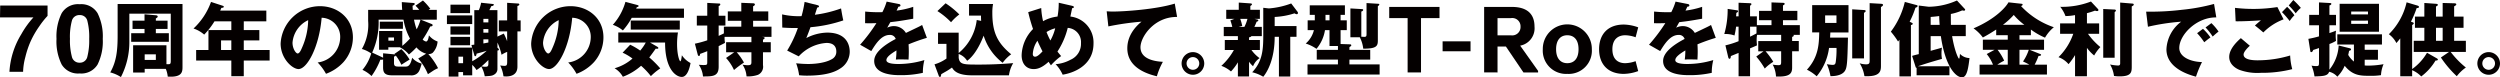 <svg xmlns="http://www.w3.org/2000/svg" viewBox="0 0 609.818 18.863"><path d="M11.6,3.874A20.254,20.254,0,0,0,9.589,6.408a22.4,22.4,0,0,0-2.158,3.765A22.36,22.36,0,0,0,6.187,13.9a15.47,15.47,0,0,0-.554,3.613H2.3a19.681,19.681,0,0,1,2.89-9.157A21.633,21.633,0,0,1,8.154,4.246H0L.048,1.358H11.6Z" fill="#040000"/><path d="M23.809,3.233a12.731,12.731,0,0,1,1.258,6.251,12.667,12.667,0,0,1-1.258,6.241,4.631,4.631,0,0,1-4.385,2.189,4.63,4.63,0,0,1-4.384-2.189,12.667,12.667,0,0,1-1.258-6.241A12.731,12.731,0,0,1,15.04,3.233a4.623,4.623,0,0,1,4.384-2.2A4.623,4.623,0,0,1,23.809,3.233ZM17.526,13.8a1.867,1.867,0,0,0,1.9,1.495A1.842,1.842,0,0,0,21.311,13.8a15.932,15.932,0,0,0,.447-4.317A15.744,15.744,0,0,0,21.311,5.1a1.825,1.825,0,0,0-1.884-1.422,1.852,1.852,0,0,0-1.9,1.422,15.205,15.205,0,0,0-.464,4.377A15.388,15.388,0,0,0,17.526,13.8Z" fill="#040000"/><path d="M35.292,16.805v.882H32.471V11.049H40.6v4.6c1.038.079,1.057-.039,1.057-1.017V3.329H31.55v6.836A18.585,18.585,0,0,1,29.493,18.8a8.675,8.675,0,0,0-2.6-1.136c1.469-2.6,1.8-5.17,1.8-8.97V.98H44.517V16.257c0,1.194,0,2.663-3.6,2.429a6.641,6.641,0,0,0-.47-1.881Zm5.582-11.77V7.05h-2.86V8.091h3.173V10.2H32V8.091h3.254V7.05H32.33V5.035h2.922V3.486l2.742.235c.177.02.47.059.47.314,0,.2-.176.294-.45.471v.529ZM35.292,13.26v1.354h2.722V13.26Z" fill="#040000"/><path d="M59.462,7.326h3.8V9.853h-3.8V12.2H65.77v2.566H59.462v3.82H56.426v-3.82H47.847V12.2h3V7.326h5.582V5.21H52.313a18.051,18.051,0,0,1-2.507,3.232,7.564,7.564,0,0,0-2.6-1.488A16.422,16.422,0,0,0,51.471.47l2.879.94c.118.04.235.1.235.216,0,.254-.274.274-.587.293-.1.255-.2.471-.275.666H64.966V5.21h-5.5ZM56.426,9.853H53.919V12.2h2.507Z" fill="#040000"/><path d="M77.482,15.239a6.26,6.26,0,0,0,5.5-6.111,4.641,4.641,0,0,0-4.525-4.8C77.854,11.5,74.9,16.845,72.821,16.845c-1.528,0-4.368-2.585-4.368-6.209a9.615,9.615,0,0,1,9.6-9.128c4.289,0,8.031,2.919,8.031,7.6a9.126,9.126,0,0,1-2.312,6.053A10.841,10.841,0,0,1,79.52,18,12.718,12.718,0,0,0,77.482,15.239ZM71.352,10.4c0,1.508.842,2.644,1.253,2.644.47,0,.842-.881,1.058-1.39a17.147,17.147,0,0,0,1.508-6.738A6.655,6.655,0,0,0,71.352,10.4Z" fill="#040000"/><path d="M97.893,11.984a12.31,12.31,0,0,1,2.017,2.551c-.293.176-1.606.979-2,1.273a11.58,11.58,0,0,0-1.392-2.292c-.039.2-.234.234-.411.274v1.567c0,.765.314.882,1.137.882h1.664c.47,0,1.175,0,1.626-2.156a4.481,4.481,0,0,0,2.331,1.431c-.451,1.508-.588,2.036-1.273,2.526a2.253,2.253,0,0,1-1.509.332H95.6c-1.919,0-2.155-.822-2.155-2.015V14.476c-.137.137-.489.1-.666.078a17.242,17.242,0,0,1-2.154,3.994,7.767,7.767,0,0,0-2.213-1.506,10.819,10.819,0,0,0,2.134-4.005,7.876,7.876,0,0,0-2.272-1.092A11.909,11.909,0,0,0,89.8,5.092V2.411h8.305C98.03,1.47,98.03,1,98.01.511l2.821.215c.157.02.333.039.333.215,0,.216-.216.333-.529.471.02.313.02.548.059,1h1.567a6.983,6.983,0,0,0-.921-1.019L103.162.119a14.241,14.241,0,0,1,1.8,2.017c-.235.137-.314.2-.431.275h2.017V4.8h-3.9l2.7,1.078a.288.288,0,0,1,.177.255c0,.255-.235.294-.588.333A24.35,24.35,0,0,1,103.1,9.638a1.564,1.564,0,0,0,.823.49c.45,0,.627-.9.7-1.51a4.856,4.856,0,0,0,2.116,1.51,4.471,4.471,0,0,1-1.195,2.753,1.691,1.691,0,0,1-1.058.312,16.226,16.226,0,0,1,2.37,3.438,7.2,7.2,0,0,0-1.2.626c-.96.645-1.077.7-1.273.841a13.754,13.754,0,0,0-2.37-3.818l1.939-1.185a4.788,4.788,0,0,1-2.37-1.539,16.305,16.305,0,0,1-1.842,1.735,6.51,6.51,0,0,0-2.173-1.735l.039-.02h-2.88v.6H92.467V7.562h5.661v3.622a16.044,16.044,0,0,0,1.88-1.782,14.573,14.573,0,0,1-1.586-4.6H92.35a17.608,17.608,0,0,1-1.567,8.024l2.409,1.124a.787.787,0,0,1,.254.158V13l2.664.253c.078,0,.157.02.235.02a.832.832,0,0,0-.117-.137Zm.392-6.694V7.031H92.643V5.29ZM94.739,9.146v.767H96.11V9.146ZM100.988,4.8a14.935,14.935,0,0,0,.646,2.352,10.855,10.855,0,0,0,.94-2.352Z" fill="#040000"/><path d="M115.188,3.762V5.875h-6.169V3.762Zm6.15,13.045a1.527,1.527,0,0,1-.744,1.35c-.509.333-.841.372-2.349.45a7.615,7.615,0,0,0-.842-2.387,7.841,7.841,0,0,1-1.176.861,5.374,5.374,0,0,0-1.039-1.253v2.544h-2.232v-.8h-1.137v1.117h-2.37V11.617h5.72l-.175-.649c.294-.02.392-.039.7-.078V2.468h1.115a8.69,8.69,0,0,0,.548-1.8l2.763.294c.234.019.333.039.333.176,0,.1-.1.333-.607.353-.274.587-.313.645-.489.979h1.976V8.932l1.549-.744a13.339,13.339,0,0,1,.823,1.88V7.659h-2.019V4.975h2.019V.686l2.7.176a.261.261,0,0,1,.274.235c0,.176-.117.235-.47.372V4.975H127V7.659h-.784v8.6c0,1.8-1.291,2.389-2.74,2.389a5.993,5.993,0,0,1-.666-.039,8.466,8.466,0,0,0-.8-2.644,7.994,7.994,0,0,0,1,.1c.589,0,.706-.157.706-1.078V12.653a7.151,7.151,0,0,0-1.372.706,15.054,15.054,0,0,0-1-2.978v1.253c.216.2.353.333.353.47,0,.1-.079.216-.353.216Zm-6.679-15.67V3.211h-4.777V1.137Zm0,5.309v2h-4.777v-2Zm0,2.546v2.054h-4.777V8.992Zm-1.7,6.425V13.828h-1.137v1.589Zm2.232-.47a18.939,18.939,0,0,0,3.527-2.566c-.646.215-1.332.411-2.468.705-.039.313-.1.626-.353.626-.1,0-.137-.058-.2-.274l-.51-1.763Zm3.939-.314c-.764.784-1.411,1.332-1.666,1.548a3.956,3.956,0,0,0,.941.1c.627,0,.725-.176.725-.9ZM117.91,5.466h1.217V4.6H117.91Zm1.217,1.623H117.91v.885h1.217ZM117.91,10.6c.334-.059.549-.1,1.217-.235V9.6H117.91Z" fill="#040000"/><path d="M138.6,15.239a6.26,6.26,0,0,0,5.5-6.111,4.642,4.642,0,0,0-4.525-4.8c-.608,7.169-3.565,12.516-5.641,12.516-1.528,0-4.369-2.585-4.369-6.209a9.616,9.616,0,0,1,9.6-9.128c4.289,0,8.03,2.919,8.03,7.6a9.123,9.123,0,0,1-2.311,6.053A10.844,10.844,0,0,1,140.632,18,12.68,12.68,0,0,0,138.6,15.239ZM132.464,10.4c0,1.508.843,2.644,1.254,2.644.47,0,.842-.881,1.058-1.39a17.147,17.147,0,0,0,1.508-6.738A6.656,6.656,0,0,0,132.464,10.4Z" fill="#040000"/><path d="M166.841,2.1V4.349H154.089a15.227,15.227,0,0,1-2.154,3.075,7.852,7.852,0,0,0-2.449-1.371,14.073,14.073,0,0,0,3.075-5.6l2.879.763c.138.04.333.079.333.255,0,.157-.195.216-.45.294-.039.117-.1.235-.137.333ZM153.717,10.91a16.557,16.557,0,0,1,2.449,1.43,10.944,10.944,0,0,0,1.351-1.959h-6.7V7.914h14.554a18.481,18.481,0,0,0-.216,2.781c0,2.742.588,4.25.8,4.25s.333-1.155.373-1.468a5.816,5.816,0,0,0,2.115,1.9c-.157.843-.686,3.389-2.135,3.389-1.411,0-4.094-1.88-4.075-8.384h-3.662l1.665.96c.176.1.352.216.352.353,0,.235-.274.215-.646.176-.392.568-1.156,1.626-1.567,2.135a24.44,24.44,0,0,1,2.684,2.683,14.631,14.631,0,0,0-2.292,1.881,17.86,17.86,0,0,0-2.39-2.527,14.148,14.148,0,0,1-4.446,2.684,5.555,5.555,0,0,0-2.018-2.077,11.282,11.282,0,0,0,4.368-2.37,12.8,12.8,0,0,0-2.41-1.429Zm12.1-3.682H153.854V5.015h11.968Z" fill="#040000"/><path d="M179.1,12.75h-1.978V10.3h6.169V8.99h-6.542a6.819,6.819,0,0,0,.1,1.471c-.392.2-.765.411-1.548.783v5.034c0,2.368-1.469,2.368-3.82,2.368a6.01,6.01,0,0,0-1.018-2.837c.078,0,1,.058,1.057.058,1,0,1-.058,1-.882V12.477c-.608.254-1.078.43-1.744.666-.019.195-.039.509-.294.509-.195,0-.254-.235-.294-.353l-.685-2.642a24.839,24.839,0,0,0,3.017-.824v-3.6h-2.547V3.839h2.547V.705l2.9.157c.118,0,.275,0,.275.216,0,.235-.216.332-.392.391v2.37h1.645v2.39H175.3V8.755c.8-.372,1.038-.489,1.273-.607V6.5h4.251V5.072h-3.291V2.783h3.291V.686l2.86.117c.195,0,.45.059.45.275,0,.235-.235.352-.431.45V2.783h3.7V5.072h-3.7V6.5h4.485V8.99h-2.33l.391.058c.2.02.255.079.255.236,0,.118-.078.275-.392.373V10.3h1.9V12.75h-1.9v3.137a2.164,2.164,0,0,1-1.234,2.368,7.259,7.259,0,0,1-2.781.371,5.847,5.847,0,0,0-.96-2.837c.7.078.921.117,1.175.117.706,0,.979-.078.979-.725V12.75h-3.584a13.57,13.57,0,0,1,1.763,2.51,22.467,22.467,0,0,0-2.429,1.821,11.046,11.046,0,0,0-1.939-2.939Z" fill="#040000"/><path d="M199.4,1.254c.156.039.372.117.372.313,0,.118-.1.255-.431.274-.431,1.332-.47,1.47-.568,1.763a29.781,29.781,0,0,0,6.385-1.547c.1.646.353,2.135.549,2.918a33.918,33.918,0,0,1-8.011,1.665c-.47,1.293-.627,1.685-1.019,2.645a11.583,11.583,0,0,1,5.093-1.332c5.23,0,5.5,3.682,5.5,4.661a4.836,4.836,0,0,1-2.1,3.957c-1.038.7-3,1.881-8.423,1.881a18.03,18.03,0,0,1-1.821-.1,13.808,13.808,0,0,0-.725-2.919,28.767,28.767,0,0,0,2.919.176c.45,0,3.8,0,5.817-1.194A1.991,1.991,0,0,0,204,12.575c0-1.136-.588-2.1-2.39-2.1a10.048,10.048,0,0,0-6.777,3.271l-2.821-1.41a27.385,27.385,0,0,0,2.605-5.5c-1.7.02-3.055-.059-3.8-.117l-.039-3.213a17.993,17.993,0,0,0,4.741.431A26.229,26.229,0,0,0,196.261.47Z" fill="#040000"/><path d="M219.253.979c.118.02.393.079.393.353s-.354.294-.491.294l-.45.959a21.138,21.138,0,0,0,4.058-.92v2.9c-2.921.509-3.274.568-5.583.842-.235.411-.274.49-.764,1.352a3.708,3.708,0,0,1,1.7-.392,3.442,3.442,0,0,1,2.86,1.665c2.9-1.391,3.232-1.528,3.957-1.939l1.155,3.134a46.714,46.714,0,0,0-4.466,1.587c.04.567.059,1.175.059,1.762,0,.882-.039,1.43-.059,1.959-.626-.039-1.332-.039-1.959-.039a8.764,8.764,0,0,0-1.135.039,17.107,17.107,0,0,0,.137-2.233c-1.215.744-2.449,1.567-2.449,2.37,0,.882,2,.94,3,.94a21.981,21.981,0,0,0,6.268-.96,12.273,12.273,0,0,0-.372,3.115,24.332,24.332,0,0,1-5.465.568c-1.312,0-6.405,0-6.405-3.467,0-2.311,3.114-4.25,5.246-5.367a1.422,1.422,0,0,0-1.47-.979c-2.039,0-3.412,2.193-4.49,3.937l-2.724-1.548a41.792,41.792,0,0,0,3.979-5.269c-1.059.04-1.921.04-2.764.02l.02-2.84c.607.058,1.744.157,3.085.157.567,0,.8,0,1.116-.02A14.494,14.494,0,0,0,216.279.392Z" fill="#040000"/><path d="M239.333,5.093c-.039-.51-.039-.862-.039-1.293h-2.919V.979h5.857a10.993,10.993,0,0,0-.176,2.175c0,4.74,1.234,7.306,4.6,10.087a8.988,8.988,0,0,0-2.076,2.076A13.328,13.328,0,0,1,239.94,8.7c-1.606,4.153-3.388,5.7-4.035,6.131a3.976,3.976,0,0,0-2.056-1.665v.94c.255,1.646,1.155,1.646,4.916,1.646,4.074,0,6.856-.235,8.384-.353a7.736,7.736,0,0,0-1.038,2.977H237.12c-3.448,0-4.427-1.058-4.9-1.9-.333.235-.9.627-1.312.862-1.058.607-1.176.666-1.313.764-.078.45-.117.666-.313.666-.177,0-.274-.216-.333-.392l-1-2.683a9.647,9.647,0,0,0,2.919-1.411V10.7h-2.057V7.972h5.034v4.956a12.267,12.267,0,0,0,4.407-8.051ZM230.656.8a20.684,20.684,0,0,1,3.349,2.723,12.212,12.212,0,0,0-2.017,1.9,17.964,17.964,0,0,0-3.33-2.723Z" fill="#040000"/><path d="M253.985,1.959a16.974,16.974,0,0,0,.451,3.212,9.359,9.359,0,0,1,3.525-1.136,18.752,18.752,0,0,0,.294-3.369l3.31.764c.235.059.373.137.373.294,0,.274-.314.255-.412.255-.02.1-.372,1.762-.431,2.056a6.352,6.352,0,0,1,5.641,6.582c0,5.582-5.249,7.247-7.521,7.6a9.23,9.23,0,0,0-1.724-2.566,8.985,8.985,0,0,0,3.643-1.077,4.217,4.217,0,0,0,2.547-4.054A3.463,3.463,0,0,0,260.449,6.8a18.852,18.852,0,0,1-2.508,5.778c.216.275.372.49.9,1.1a14.784,14.784,0,0,0-2.488,2.253c-.274-.392-.392-.568-.568-.862-1.841,1.685-3,1.782-3.663,1.782-1.724,0-2.918-1.253-2.918-3.368a9.514,9.514,0,0,1,2.781-6.406,39.3,39.3,0,0,1-1.175-4.113Zm-.921,7.972a6.265,6.265,0,0,0-1.136,3.213c0,.136,0,.685.568.685.588,0,1.313-.784,1.8-1.293C253.573,11.106,253.221,10.323,253.064,9.931Zm2.214-2.116a17.463,17.463,0,0,0,.94,2.057A11.634,11.634,0,0,0,257.393,6.9,7.516,7.516,0,0,0,255.278,7.815Z" fill="#040000"/><path d="M287.127,4.133c-5.6-.059-8.932,4.858-8.932,7.4,0,3.252,4.427,3.487,5.465,3.546a17.222,17.222,0,0,0-1.469,3.525c-3.428-.8-7.208-2.625-7.208-6.836,0-3.6,2.7-5.856,3.467-6.483a66.457,66.457,0,0,0-8.09,1.155l-.411-3.682c.43.02.842.059,1.469.059,2.879,0,10.695-.549,15.141-1.94Z" fill="#040000"/><path d="M293.748,15.474a2.762,2.762,0,1,1-2.763-2.762A2.777,2.777,0,0,1,293.748,15.474Zm-4.31,0a1.548,1.548,0,1,0,1.547-1.547A1.538,1.538,0,0,0,289.438,15.474Z" fill="#040000"/><path d="M304.677,9.755h2.644V12.2h-2.056a8.634,8.634,0,0,0,1.978,1.979,4.329,4.329,0,0,0-1.586,1.978,5.914,5.914,0,0,1-.98-1.1v3.6h-2.722V15.2a12.686,12.686,0,0,1-1.685,2.233,7.437,7.437,0,0,0-2.351-1.371,15.281,15.281,0,0,0,3.056-3.859h-2.213V9.755h3.193V8.814h-3.448V6.562h2.076a10.816,10.816,0,0,0-.47-1.587l1-.372h-2V2.39h3.056V.627l2.821.2c.254.019.391.058.391.235,0,.137-.1.2-.391.392v.94h2.33V4.6h-1.332l.666.157c.2.039.275.1.275.235,0,.157-.118.2-.411.313a12.372,12.372,0,0,1-.549,1.254h1.822V8.814h-2.527a.843.843,0,0,1-.588.294ZM302.522,4.6a10.126,10.126,0,0,1,.49,1.724l-.9.235h1.43a9.54,9.54,0,0,0,.744-1.959Zm5.622-2.7,1.371.157A19.745,19.745,0,0,0,314.96.842l1.548,2.037a.507.507,0,0,1,.1.275.3.3,0,0,1-.314.313,1.284,1.284,0,0,1-.528-.216,18.378,18.378,0,0,1-4.838.882V6.366h5.327V8.971h-1.527v9.7h-2.762v-9.7h-1.038c0,5.446-1.763,8.5-2.782,9.755a9.553,9.553,0,0,0-2.7-1.1c2.449-2.605,2.7-5.347,2.7-8.912Z" fill="#040000"/><path d="M327.005,4.957h1.51V7.344h-1.51v3.391l2.274.078c.138,0,.334.04.334.234,0,.137-.039.176-.452.451v.667h5.073v2.368h-5.073V15.71h7.365v2.466H318.938V15.71h7.422V14.533h-5.17V12.165h5.171v-.942H324.3V7.344h-1.1a9.363,9.363,0,0,1-2.075,4.566,9.856,9.856,0,0,0-2.624-1.292,6.275,6.275,0,0,0,2-3.274h-1.528V4.957h1.743V3.623h-1.234V1.294h8.578V3.623h-1.059Zm-2.7-1.334h-.98V4.957h.98ZM333.334.746l2.858.176c.137,0,.254.039.254.176,0,.118-.058.2-.352.411V9.833c0,1.351-.235,2.057-3.564,2.038a7.888,7.888,0,0,0-.843-2.782H329.4V2.057l2.76.157c.176.019.353.019.353.195,0,.235-.235.333-.451.411V8.952c.059,0,.588.039.726.039.549,0,.549-.236.549-.922Z" fill="#040000"/><path d="M351.135,1.689V4.415h-4.512V17.668h-3.266V4.415h-4.488V1.689Z" fill="#040000"/><path d="M351.89,12.5V10.078h6.815V12.5Z" fill="#040000"/><path d="M362.021,17.668V1.689h6.744c3.783,0,5.545,1.739,5.545,4.817a4.3,4.3,0,0,1-3.5,4.629l4.371,6.157v.376h-3.572l-4.277-6.321h-2.044v6.321ZM368.6,8.621a2.032,2.032,0,0,0,2.3-2.115,2.015,2.015,0,0,0-2.3-2.091h-3.313V8.621Z" fill="#040000"/><path d="M382.3,18.021a5.67,5.67,0,0,1-5.969-6.016,5.981,5.981,0,1,1,11.961,0A5.651,5.651,0,0,1,382.3,18.021Zm0-2.609c1.668,0,2.749-1.128,2.749-3.407S383.972,8.6,382.3,8.6c-1.621,0-2.726,1.128-2.726,3.407S380.683,15.412,382.3,15.412Z" fill="#040000"/><path d="M396.078,5.989a10.762,10.762,0,0,1,3.524.681l-.634,2.421a7.923,7.923,0,0,0-2.514-.493c-1.716,0-3.149.94-3.149,3.407s1.386,3.407,3.149,3.407a7.92,7.92,0,0,0,2.514-.494l.634,2.421a10.733,10.733,0,0,1-3.524.682c-3.854,0-6.016-2.351-6.016-6.016S392.224,5.989,396.078,5.989Z" fill="#040000"/><path d="M411.688.979c.118.02.392.079.392.353s-.353.294-.49.294l-.451.959a21.106,21.106,0,0,0,4.058-.92v2.9c-2.921.509-3.274.568-5.582.842-.236.411-.275.49-.764,1.352a3.708,3.708,0,0,1,1.7-.392,3.442,3.442,0,0,1,2.86,1.665c2.9-1.391,3.231-1.528,3.957-1.939l1.155,3.134a46.714,46.714,0,0,0-4.466,1.587c.039.567.059,1.175.059,1.762,0,.882-.039,1.43-.059,1.959-.627-.039-1.332-.039-1.959-.039a8.789,8.789,0,0,0-1.136.039A17.243,17.243,0,0,0,411.1,12.3c-1.215.744-2.449,1.567-2.449,2.37,0,.882,2,.94,3,.94a21.981,21.981,0,0,0,6.268-.96,12.273,12.273,0,0,0-.372,3.115,24.338,24.338,0,0,1-5.465.568c-1.312,0-6.405,0-6.405-3.467,0-2.311,3.114-4.25,5.245-5.367a1.421,1.421,0,0,0-1.47-.979c-2.038,0-3.411,2.193-4.489,3.937L402.24,10.91a41.889,41.889,0,0,0,3.979-5.269c-1.059.04-1.922.04-2.764.02l.019-2.84c.608.058,1.745.157,3.085.157.568,0,.8,0,1.116-.02A14.617,14.617,0,0,0,408.714.392Z" fill="#040000"/><path d="M430.181,12.515h-1.293v-2.5h5.585V8.5h-5.879a7.808,7.808,0,0,0-.1,1.255c0,.431.038.842.077,1.311-.312.157-1.254.548-1.685.725v6.815h-2.8v-5.7c-.588.236-1.195.49-1.88.765-.02.2-.039.666-.333.666-.2,0-.274-.235-.314-.392l-.685-2.879a21.8,21.8,0,0,0,3.212-1.017V6.5h-.607a17.174,17.174,0,0,1-.392,2.156,6.408,6.408,0,0,0-2.488-.353,21.384,21.384,0,0,0,.823-6.132l2.33.353c.1.019.216.078.216.2,0,.176-.138.255-.432.431,0,.293-.04.626-.06.823h.61V.666l2.8.118c.156,0,.333.058.333.215,0,.2-.216.314-.333.392V3.976h1.665V6.132h3.566v-1.2h-3.037V2.646h3.037V.588l2.8.1c.118,0,.411.019.411.254,0,.177-.235.294-.411.373V2.646h3.506V4.935h-3.506v1.2h4.112V8.5h-1.547a.261.261,0,0,1,.058.157c0,.176-.078.216-.391.353v1h1.625v2.5h-1.625v3.979c0,1.408-.548,2.329-3.935,2.172a6.864,6.864,0,0,0-.8-2.9,8.913,8.913,0,0,0,1.371.137c.647,0,.686-.2.686-.9v-2.49h-3.8a16.738,16.738,0,0,1,1.881,2.568,10.1,10.1,0,0,0-2.076,1.646A20.419,20.419,0,0,0,428.4,13.79ZM428.459,6.5H426.89v2.45c.333-.157.882-.431,1.569-.8Z" fill="#040000"/><path d="M450.767,9.168c-.137,6.229-.216,7.384-.8,8.206-.92,1.292-3.27,1.194-3.466,1.194a12.1,12.1,0,0,0-.882-2.916,9.678,9.678,0,0,0,1.372.176c.647,0,.7-.274.784-.647a20.944,20.944,0,0,0,.2-3.488h-1.823a13.561,13.561,0,0,1-3.016,6.914A10.168,10.168,0,0,0,440.759,17c2.879-3.134,2.938-6.386,3-9.09h-1.722V1.255H450.9V7.912h-4.426c-.059,1.021-.059,1.139-.059,1.256ZM445.2,3.76V5.6h2.764V3.76Zm9.48-1.311c.157,0,.412.019.412.274,0,.117-.2.274-.412.41V14.24h-2.877V2.272ZM458.817.922c.2.019.509.039.509.294,0,.137-.157.274-.509.509v14.4c0,1.39-.391,2.625-4.035,2.448a8.2,8.2,0,0,0-1.155-3.134,5.341,5.341,0,0,0,1.567.255c.864,0,.864-.353.864-1.1V.765Z" fill="#040000"/><path d="M466.281,5.524c.216.1.275.137.275.274,0,.2-.157.235-.431.313V18.628h-2.8V9.7c-.136.176-.2.274-.332.431a20,20,0,0,0-1.763-2.409A19.438,19.438,0,0,0,464.636.47l2.781.744c.2.059.333.079.333.236,0,.2-.1.274-.529.45a20.071,20.071,0,0,1-1.41,3.389Zm13.222.548V8.814h-3.33c.588,3.546,1.508,5.505,1.7,5.505.137,0,.2-1,.215-1.175a3.333,3.333,0,0,0,2.331,1.018c-.254,2.076-.548,4.7-1.821,4.7-1.567,0-4.114-2.684-5.171-10.049h-2.488V12.4c1.744-.49,2.077-.568,2.762-.783a7.346,7.346,0,0,0-.118,1.371,7.024,7.024,0,0,0,.118,1.371c-2.39.685-3.663,1.058-5.857,1.8h7.678v2.194h-8.011v-1.8c-.176-.02-.2-.079-.294-.392l-.8-2.527c.333-.117,1.489-.411,1.626-.431V1.352l2.409.294a17.3,17.3,0,0,0,6.9-1.528l1.8,1.939c.138.137.2.195.2.313,0,.2-.176.235-.294.235a1.4,1.4,0,0,1-.411-.078,12.453,12.453,0,0,1-2.782.881c0,.627,0,2.116.02,2.664Zm-6.366,0c-.078-.94-.1-1.567-.117-2.155-.275.04-1.215.157-2.077.216V6.072Z" fill="#040000"/><path d="M492.607,9.676H498.6v2.469h-3.526l2.507,1c.176.078.294.117.294.234,0,.216-.313.255-.627.275a15.473,15.473,0,0,1-.94,2.115h3v2.409H482.872V15.768h3.271a10.057,10.057,0,0,0-1.528-2.585l1.92-1.038h-2.86V9.676h6.072V8.58h-2.82V7.208c-1.293.823-1.646,1.058-3.252,1.939A10.189,10.189,0,0,0,481.4,6.915c5.465-2.332,7.933-5.25,8.52-6.347l3.193.353c.118.019.255.039.255.2,0,.2-.2.293-.392.352A19.452,19.452,0,0,0,500.99,6.64a9.225,9.225,0,0,0-2.154,2.547,16.883,16.883,0,0,1-3.448-1.979V8.58h-2.781Zm-2.86,2.469h-2.488a12.823,12.823,0,0,1,1.607,2.644c-.823.45-1.195.666-1.665.979h2.546ZM493.8,6.053a14.59,14.59,0,0,1-2.586-2.409,18.563,18.563,0,0,1-2.644,2.409Zm-1.195,9.715H495A15.264,15.264,0,0,0,493.469,15a11.376,11.376,0,0,0,1.41-2.859h-2.272Z" fill="#040000"/><path d="M509.06,18.608h-2.9V13.437a16.256,16.256,0,0,1-1.587,2.213,5.7,5.7,0,0,0-2.448-1.7,14.77,14.77,0,0,0,3.6-5.7h-3.212V5.7h3.643V3.683a12.766,12.766,0,0,1-2.331.234,8.265,8.265,0,0,0-1.273-2.252A19.452,19.452,0,0,0,510.04.372l1.723,1.841a.362.362,0,0,1,.1.236c0,.176-.157.254-.333.254a1.251,1.251,0,0,1-.489-.118,17.508,17.508,0,0,1-1.979.627V5.7h2.977V8.247h-2.723a16.413,16.413,0,0,0,3.017,3.232,10.507,10.507,0,0,0-1.508,2.056,9.692,9.692,0,0,1-1.763-1.861Zm6.758-16.277a.307.307,0,0,1,.313.235c0,.176-.2.313-.313.392V14.083h-2.782V2.194Zm4.407-1.45a.256.256,0,0,1,.254.236c0,.156-.1.235-.489.45v14.71c0,1.352-.137,2.351-2.938,2.351a9.225,9.225,0,0,1-1.391-.1,7.326,7.326,0,0,0-.96-2.8,11.22,11.22,0,0,0,1.92.254c.215,0,.548,0,.548-.528V.627Z" fill="#040000"/><path d="M540.615,4.25c-4.838-.078-9.03,4.271-9.03,7.444,0,2.272,2.88,3.389,5.544,3.447a26.444,26.444,0,0,0-1.469,3.565c-1.587-.431-7.208-2-7.208-6.679a8.906,8.906,0,0,1,3.6-6.738,53.338,53.338,0,0,0-8.11,1.234L523.5,2.84a63.534,63.534,0,0,0,8.716-.45A47.2,47.2,0,0,0,540.067.96Zm-3.251,2.782a12.233,12.233,0,0,1,1.822,2.1c-.549.392-.823.607-1.509,1.175a15.8,15.8,0,0,0-1.743-2.213Zm2.056-1.391A12.442,12.442,0,0,1,541.164,7.7c-.49.372-.823.666-1.43,1.215A14.585,14.585,0,0,0,537.991,6.7Z" fill="#040000"/><path d="M548.8,11.165c-.549.47-1.528,1.489-1.528,2.135,0,1.41,2.683,1.41,3.506,1.41a27.35,27.35,0,0,0,7.855-1.175,14.77,14.77,0,0,0,.509,3.33,29.774,29.774,0,0,1-7.659.9,12.788,12.788,0,0,1-5.23-.724c-.627-.255-2.487-1.176-2.487-3.154,0-2.037,2.037-3.859,2.84-4.584Zm8.227-6.444a13.706,13.706,0,0,0-4.937,3.193c-.7-.608-1.449-1.234-2.056-1.685.725-.666.9-.8,1.469-1.273-1.214.1-4.506.274-6.17.235l-.157-3.272a39.221,39.221,0,0,0,4.877.255,38.191,38.191,0,0,0,5.465-.45Zm.862-3.056a14.049,14.049,0,0,1,1.782,2.057,7.892,7.892,0,0,0-1.156,1.41,21.688,21.688,0,0,0-1.88-2.174ZM559.4,0a21.125,21.125,0,0,1,1.841,1.919,7.9,7.9,0,0,0-1.254,1.332,16.46,16.46,0,0,0-1.7-1.919Z" fill="#040000"/><path d="M574.188,10.87h-4.054v-2.5h10.89v2.5h-4.211v1.276h3.232v2.426h-3.232v1.393a7.878,7.878,0,0,0,1,.039,20.945,20.945,0,0,0,3.6-.353,7.944,7.944,0,0,0-.626,2.682,15.619,15.619,0,0,1-2.743.157c-2.174,0-4.133,0-6.111-2.448a8.455,8.455,0,0,1-1.8,2.664,3.7,3.7,0,0,0-2-1.2c-.314,1.038-1.509,1.078-3.565,1.136A10.419,10.419,0,0,0,563.846,16a5.107,5.107,0,0,0,1.234.118c.588,0,.588-.2.588-1.1V11.714c-.666.235-.9.314-1.411.471-.137.372-.274.528-.509.528-.137,0-.176-.117-.2-.235l-.47-3a25.333,25.333,0,0,0,2.586-.606V6.17h-2.39V3.624h2.39V.588l2.781.157a.216.216,0,0,1,.235.195c0,.216-.293.333-.47.392V3.624h1.606V6.17h-1.606v1.9c1-.333,1.254-.45,1.606-.588a7.4,7.4,0,0,0-.078,1.117,10.518,10.518,0,0,0,.078,1.37,8.1,8.1,0,0,1-1.606.763v5.5c0,.137,0,.2-.02.764a10.123,10.123,0,0,0,2.273-5.9l2.742.687c.118.04.274.079.274.275,0,.235-.352.313-.47.333-.1.489-.137.685-.215,1a5.852,5.852,0,0,0,1.39,1.625ZM580.3.922V7.736h-9.6V.922Zm-2.684,2.585V2.819h-4.094v.688Zm-4.094,1.526v.786h4.094V5.033Z" fill="#040000"/><path d="M588.389,16.845a12.633,12.633,0,0,0,3.624-3.976l2.272,1.293c.215.117.372.215.372.372,0,.235-.372.235-.568.235a13.358,13.358,0,0,1-3.487,3.878,6.6,6.6,0,0,0-2.213-1.527v1.488h-2.9V9.363c-.45.568-.705.862-.94,1.136a6.181,6.181,0,0,0-1.842-2.155A15.826,15.826,0,0,0,587.037.568l2.684.8c.1.039.333.137.333.314,0,.254-.294.274-.568.294a24.536,24.536,0,0,1-1.391,3.31c.549.2.686.235.686.411,0,.1-.1.216-.392.411Zm7.443-12.79V.725l2.8.078c.157,0,.529.02.529.255,0,.215-.372.411-.529.489V4.055h2.292V6.777h-2.292V9.951h2.86v2.722h-3.7a21.655,21.655,0,0,0,3.7,3.8,9.623,9.623,0,0,0-2.213,2.116,25.824,25.824,0,0,1-3.879-4.564l1.978-1.352h-8.6V9.951h2.585V6.777h-2.292V4.055h2.292V.725l2.841.2c.156.019.45.039.45.254,0,.157-.117.235-.45.412V4.055Zm-1.625,2.722V9.951h1.625V6.777Z" fill="#040000"/><path d="M609.818,15.474a2.762,2.762,0,1,1-2.762-2.762A2.776,2.776,0,0,1,609.818,15.474Zm-4.31,0a1.548,1.548,0,1,0,1.548-1.547A1.538,1.538,0,0,0,605.508,15.474Z" fill="#040000"/></svg>